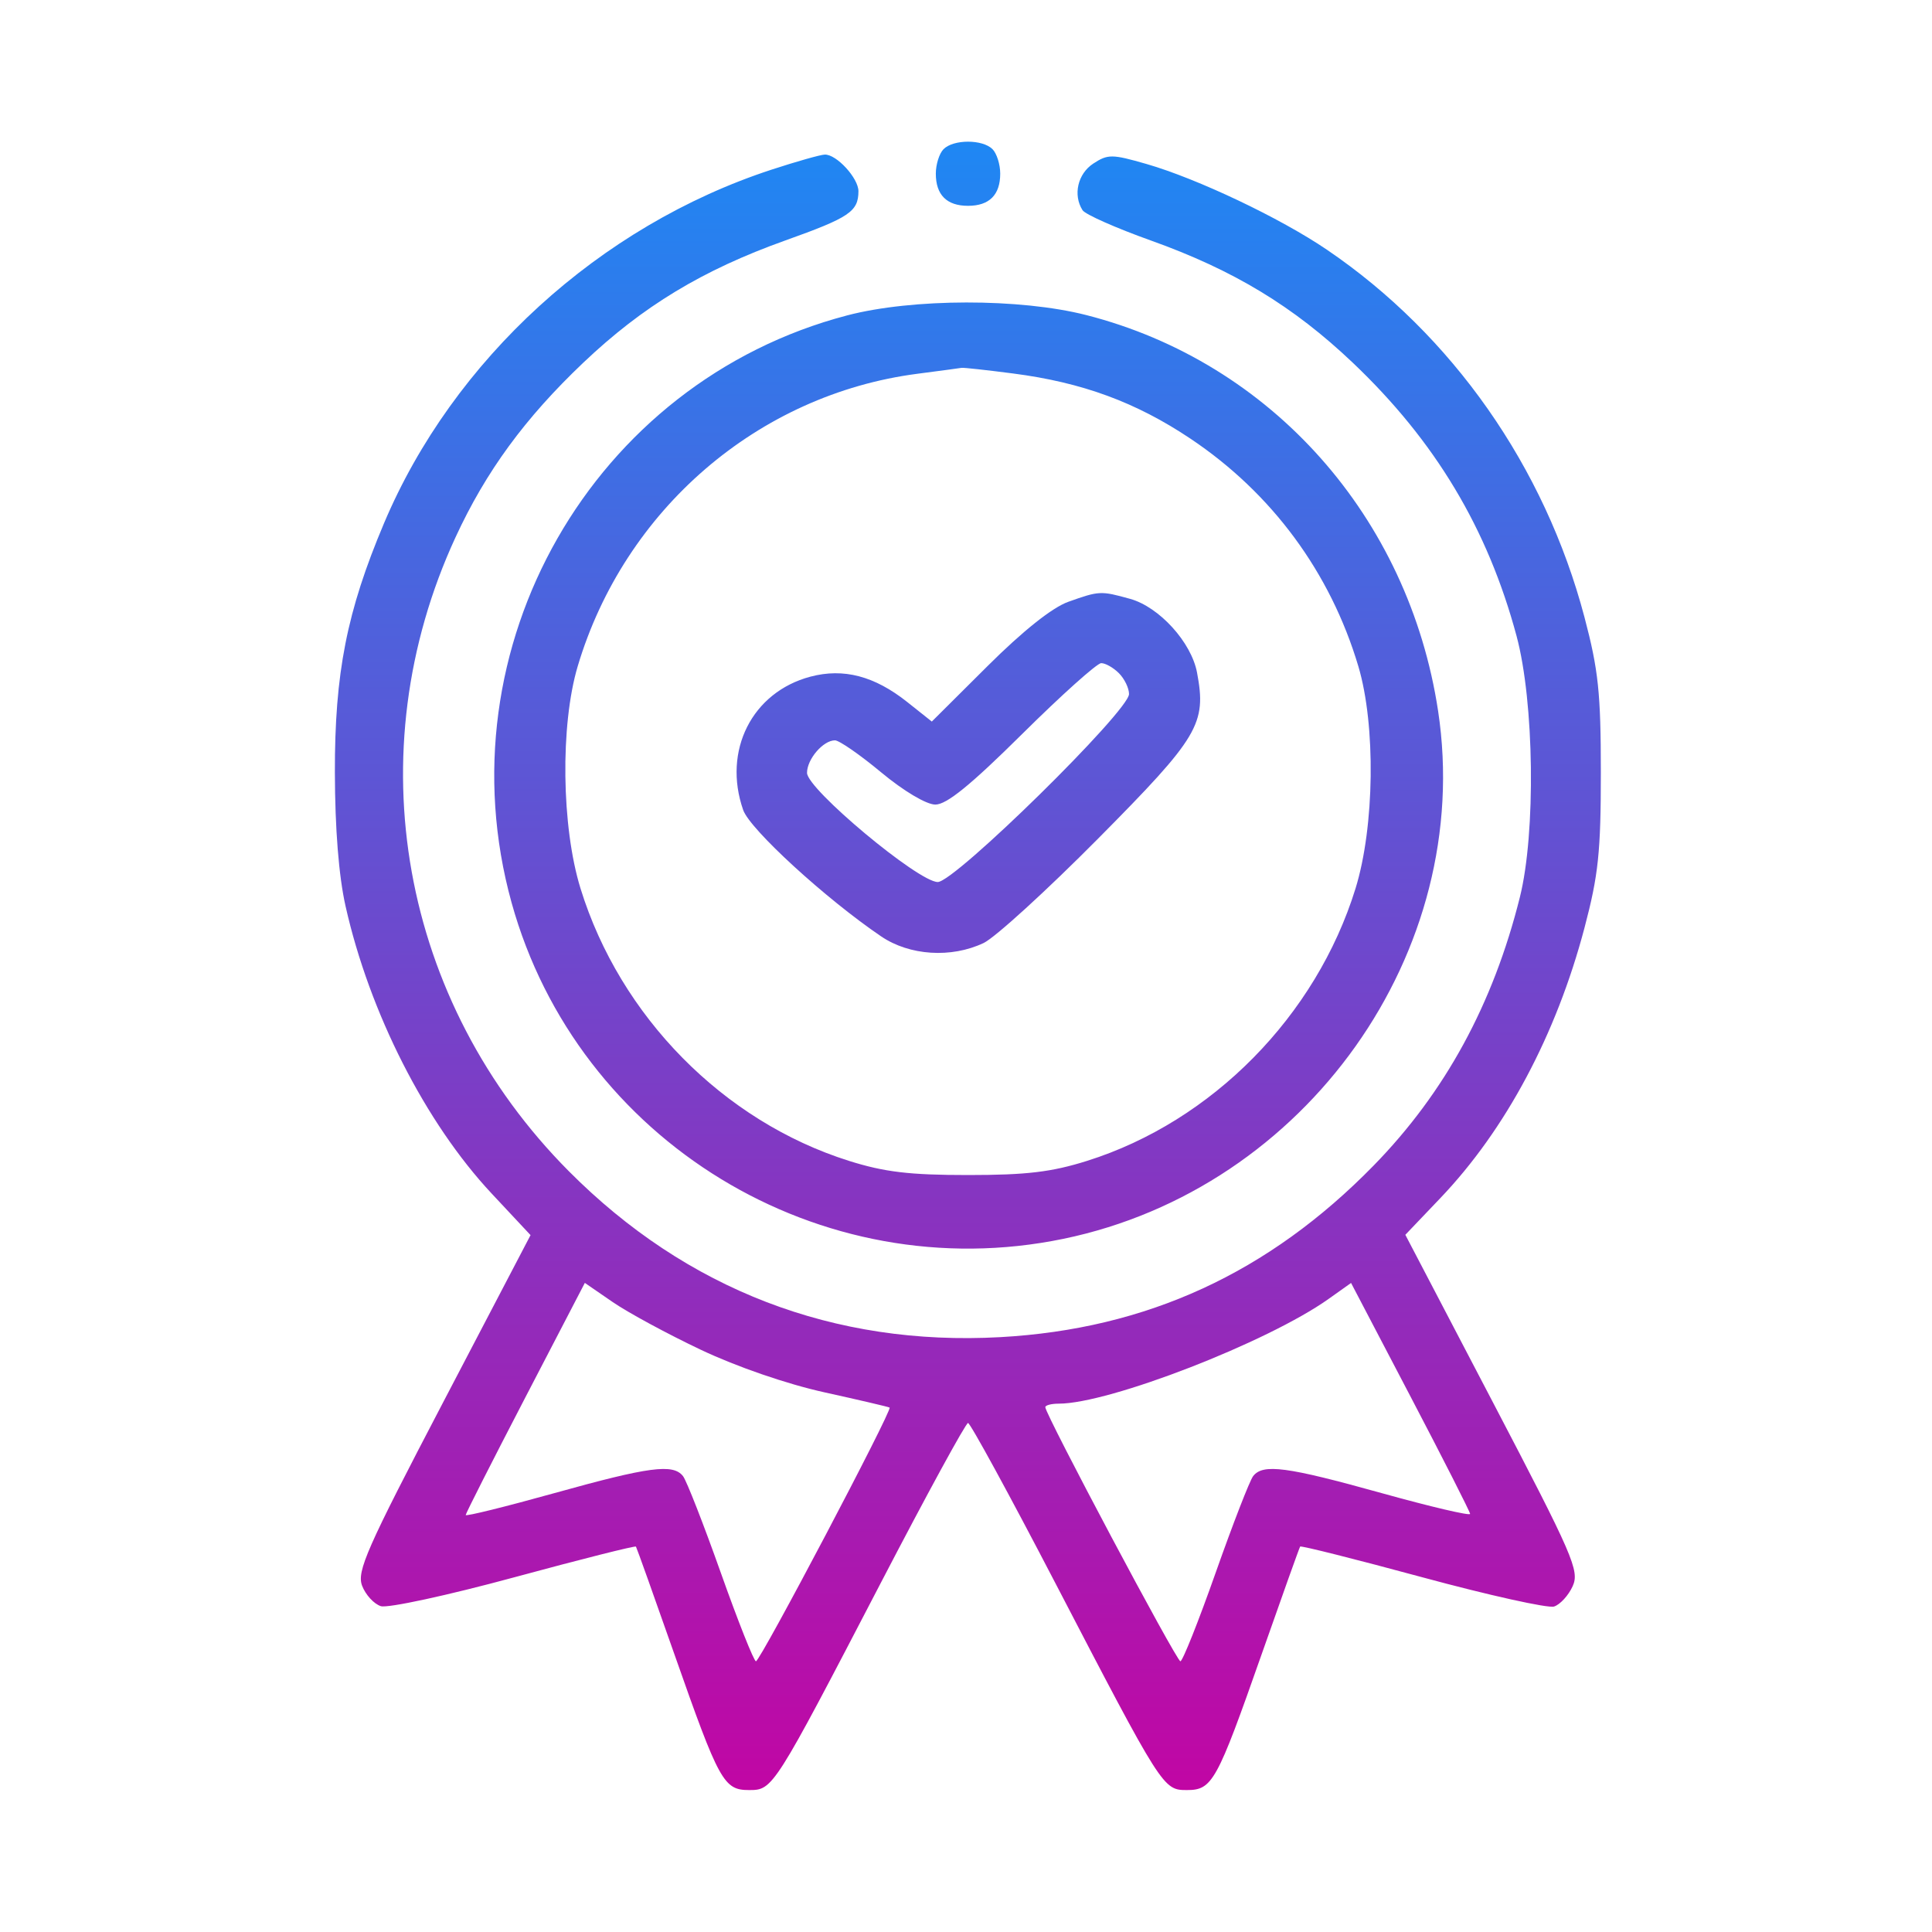 <svg width="300" height="300" viewBox="0 0 300 300" fill="none" xmlns="http://www.w3.org/2000/svg">
<path fill-rule="evenodd" clip-rule="evenodd" d="M146.514 23.16C145.854 23.82 145.314 25.53 145.314 26.96C145.314 30.265 147.009 31.96 150.314 31.96C153.619 31.96 155.314 30.265 155.314 26.96C155.314 25.53 154.774 23.82 154.114 23.16C152.567 21.613 148.061 21.613 146.514 23.16ZM119.814 26.34C93.101 35.079 70.358 55.834 59.619 81.275C53.854 94.931 51.967 104.512 52 119.96C52.019 128.696 52.603 136.016 53.656 140.703C57.373 157.246 66.07 174.35 76.357 185.346L82.383 191.789L68.819 217.732C56.937 240.458 55.376 243.992 56.227 246.232C56.762 247.638 58.071 249.066 59.137 249.404C60.202 249.742 69.504 247.731 79.807 244.935C90.11 242.14 98.634 239.989 98.75 240.156C98.865 240.323 101.567 247.885 104.752 256.96C111.675 276.679 112.381 277.96 116.325 277.96C120.025 277.96 120.114 277.819 136.812 245.71C143.891 232.097 149.967 220.96 150.314 220.96C150.661 220.96 156.737 232.097 163.816 245.71C180.514 277.819 180.603 277.96 184.303 277.96C188.247 277.96 188.953 276.679 195.876 256.96C199.061 247.885 201.766 240.32 201.885 240.149C202.005 239.978 210.542 242.124 220.858 244.919C231.173 247.713 240.378 249.757 241.312 249.461C242.246 249.164 243.545 247.748 244.199 246.313C245.294 243.909 244.319 241.66 231.804 217.722L218.22 191.74L223.66 186.036C233.798 175.407 241.649 160.686 246.037 144.079C248.2 135.893 248.578 132.299 248.578 119.96C248.578 107.62 248.2 104.027 246.037 95.84C239.864 72.474 225.507 51.993 206.028 38.766C198.799 33.856 185.915 27.737 178.017 25.461C172.683 23.924 172.025 23.919 169.767 25.399C167.347 26.984 166.589 30.271 168.096 32.641C168.509 33.291 173.273 35.404 178.682 37.337C191.541 41.934 200.823 47.549 210.056 56.32C222.862 68.484 231.007 82.076 235.491 98.762C238.24 108.994 238.498 129.328 236.006 139.313C231.861 155.916 224.393 169.625 213.314 180.968C197.004 197.666 178.064 206.373 155.314 207.632C129.519 209.059 106.633 200.259 88.348 181.884C62.181 155.589 55.263 116.911 70.737 83.421C75.463 73.192 81.514 64.924 90.572 56.32C99.805 47.549 109.087 41.934 121.946 37.337C131.904 33.778 133.271 32.86 133.299 29.71C133.316 27.675 129.889 23.939 128.064 24.005C127.377 24.029 123.664 25.08 119.814 26.34ZM131.544 48.975C92.027 59.329 68.465 100.566 79.438 140.166C89.704 177.212 127.368 200.163 165.104 192.368C202.838 184.574 228.964 147.786 223.309 110.41C218.751 80.288 197.42 56.276 168.691 48.928C158.406 46.298 141.681 46.319 131.544 48.975ZM157.314 57.994C168.042 59.384 176.383 62.449 184.851 68.113C197.498 76.572 206.578 88.883 210.923 103.46C213.647 112.603 213.448 128.379 210.486 137.96C204.367 157.752 188.22 174.141 168.814 180.255C163.291 181.995 159.388 182.46 150.314 182.46C141.24 182.46 137.337 181.995 131.814 180.255C112.33 174.116 96.285 157.832 90.142 137.96C87.18 128.379 86.981 112.603 89.705 103.46C96.958 79.123 117.724 61.246 142.47 58.036C145.959 57.584 149.039 57.17 149.314 57.118C149.589 57.065 153.189 57.459 157.314 57.994ZM165.893 93.445C163.389 94.337 158.851 97.949 153.332 103.442L144.692 112.042L140.883 109.015C135.791 104.968 130.984 103.707 125.846 105.07C116.773 107.476 112.188 116.563 115.399 125.775C116.447 128.78 128.216 139.561 136.831 145.407C141.235 148.396 147.715 148.813 152.736 146.43C154.509 145.589 162.526 138.276 170.551 130.18C186.169 114.423 187.371 112.406 185.876 104.439C184.993 99.733 180.014 94.249 175.482 92.99C170.924 91.724 170.692 91.735 165.893 93.445ZM173.743 104.531C174.607 105.396 175.314 106.852 175.314 107.768C175.314 110.384 148.277 136.96 145.615 136.96C142.6 136.96 125.314 122.527 125.314 120.009C125.314 117.877 127.821 114.96 129.653 114.96C130.312 114.96 133.542 117.199 136.832 119.935C140.299 122.818 143.828 124.92 145.226 124.935C146.974 124.953 150.693 121.933 158.726 113.972C164.824 107.928 170.344 102.978 170.993 102.972C171.641 102.965 172.878 103.667 173.743 104.531ZM108.829 209.594C114.398 212.232 122.18 214.912 128.007 216.198C133.401 217.388 137.959 218.454 138.137 218.567C138.631 218.882 118.043 257.96 117.383 257.96C117.065 257.96 114.608 251.773 111.924 244.21C109.239 236.648 106.599 229.898 106.056 229.21C104.511 227.253 100.842 227.739 86.064 231.856C78.502 233.962 72.314 235.491 72.314 235.252C72.314 235.013 76.476 226.805 81.563 217.012L90.813 199.207L95.135 202.181C97.512 203.817 103.675 207.153 108.829 209.594ZM228.277 235.073C228.297 235.41 222.127 233.962 214.564 231.856C199.789 227.74 196.108 227.252 194.589 229.21C194.055 229.898 191.435 236.648 188.767 244.21C186.098 251.773 183.634 257.96 183.291 257.96C182.693 257.96 162.314 219.63 162.314 218.506C162.314 218.206 163.252 217.96 164.397 217.96C172.259 217.96 196.837 208.421 206.303 201.696L209.792 199.217L219.016 216.839C224.09 226.53 228.257 234.736 228.277 235.073Z" fill="url(#paint0_linear_275_80)"/>
<defs>
<linearGradient id="paint0_linear_275_80" x1="150.313" y1="-14.994" x2="150.289" y2="277.96" gradientUnits="userSpaceOnUse">
<stop stop-color="#079AFF"/>
<stop offset="1" stop-color="#C106A4"/>
</linearGradient>
</defs>
</svg>
